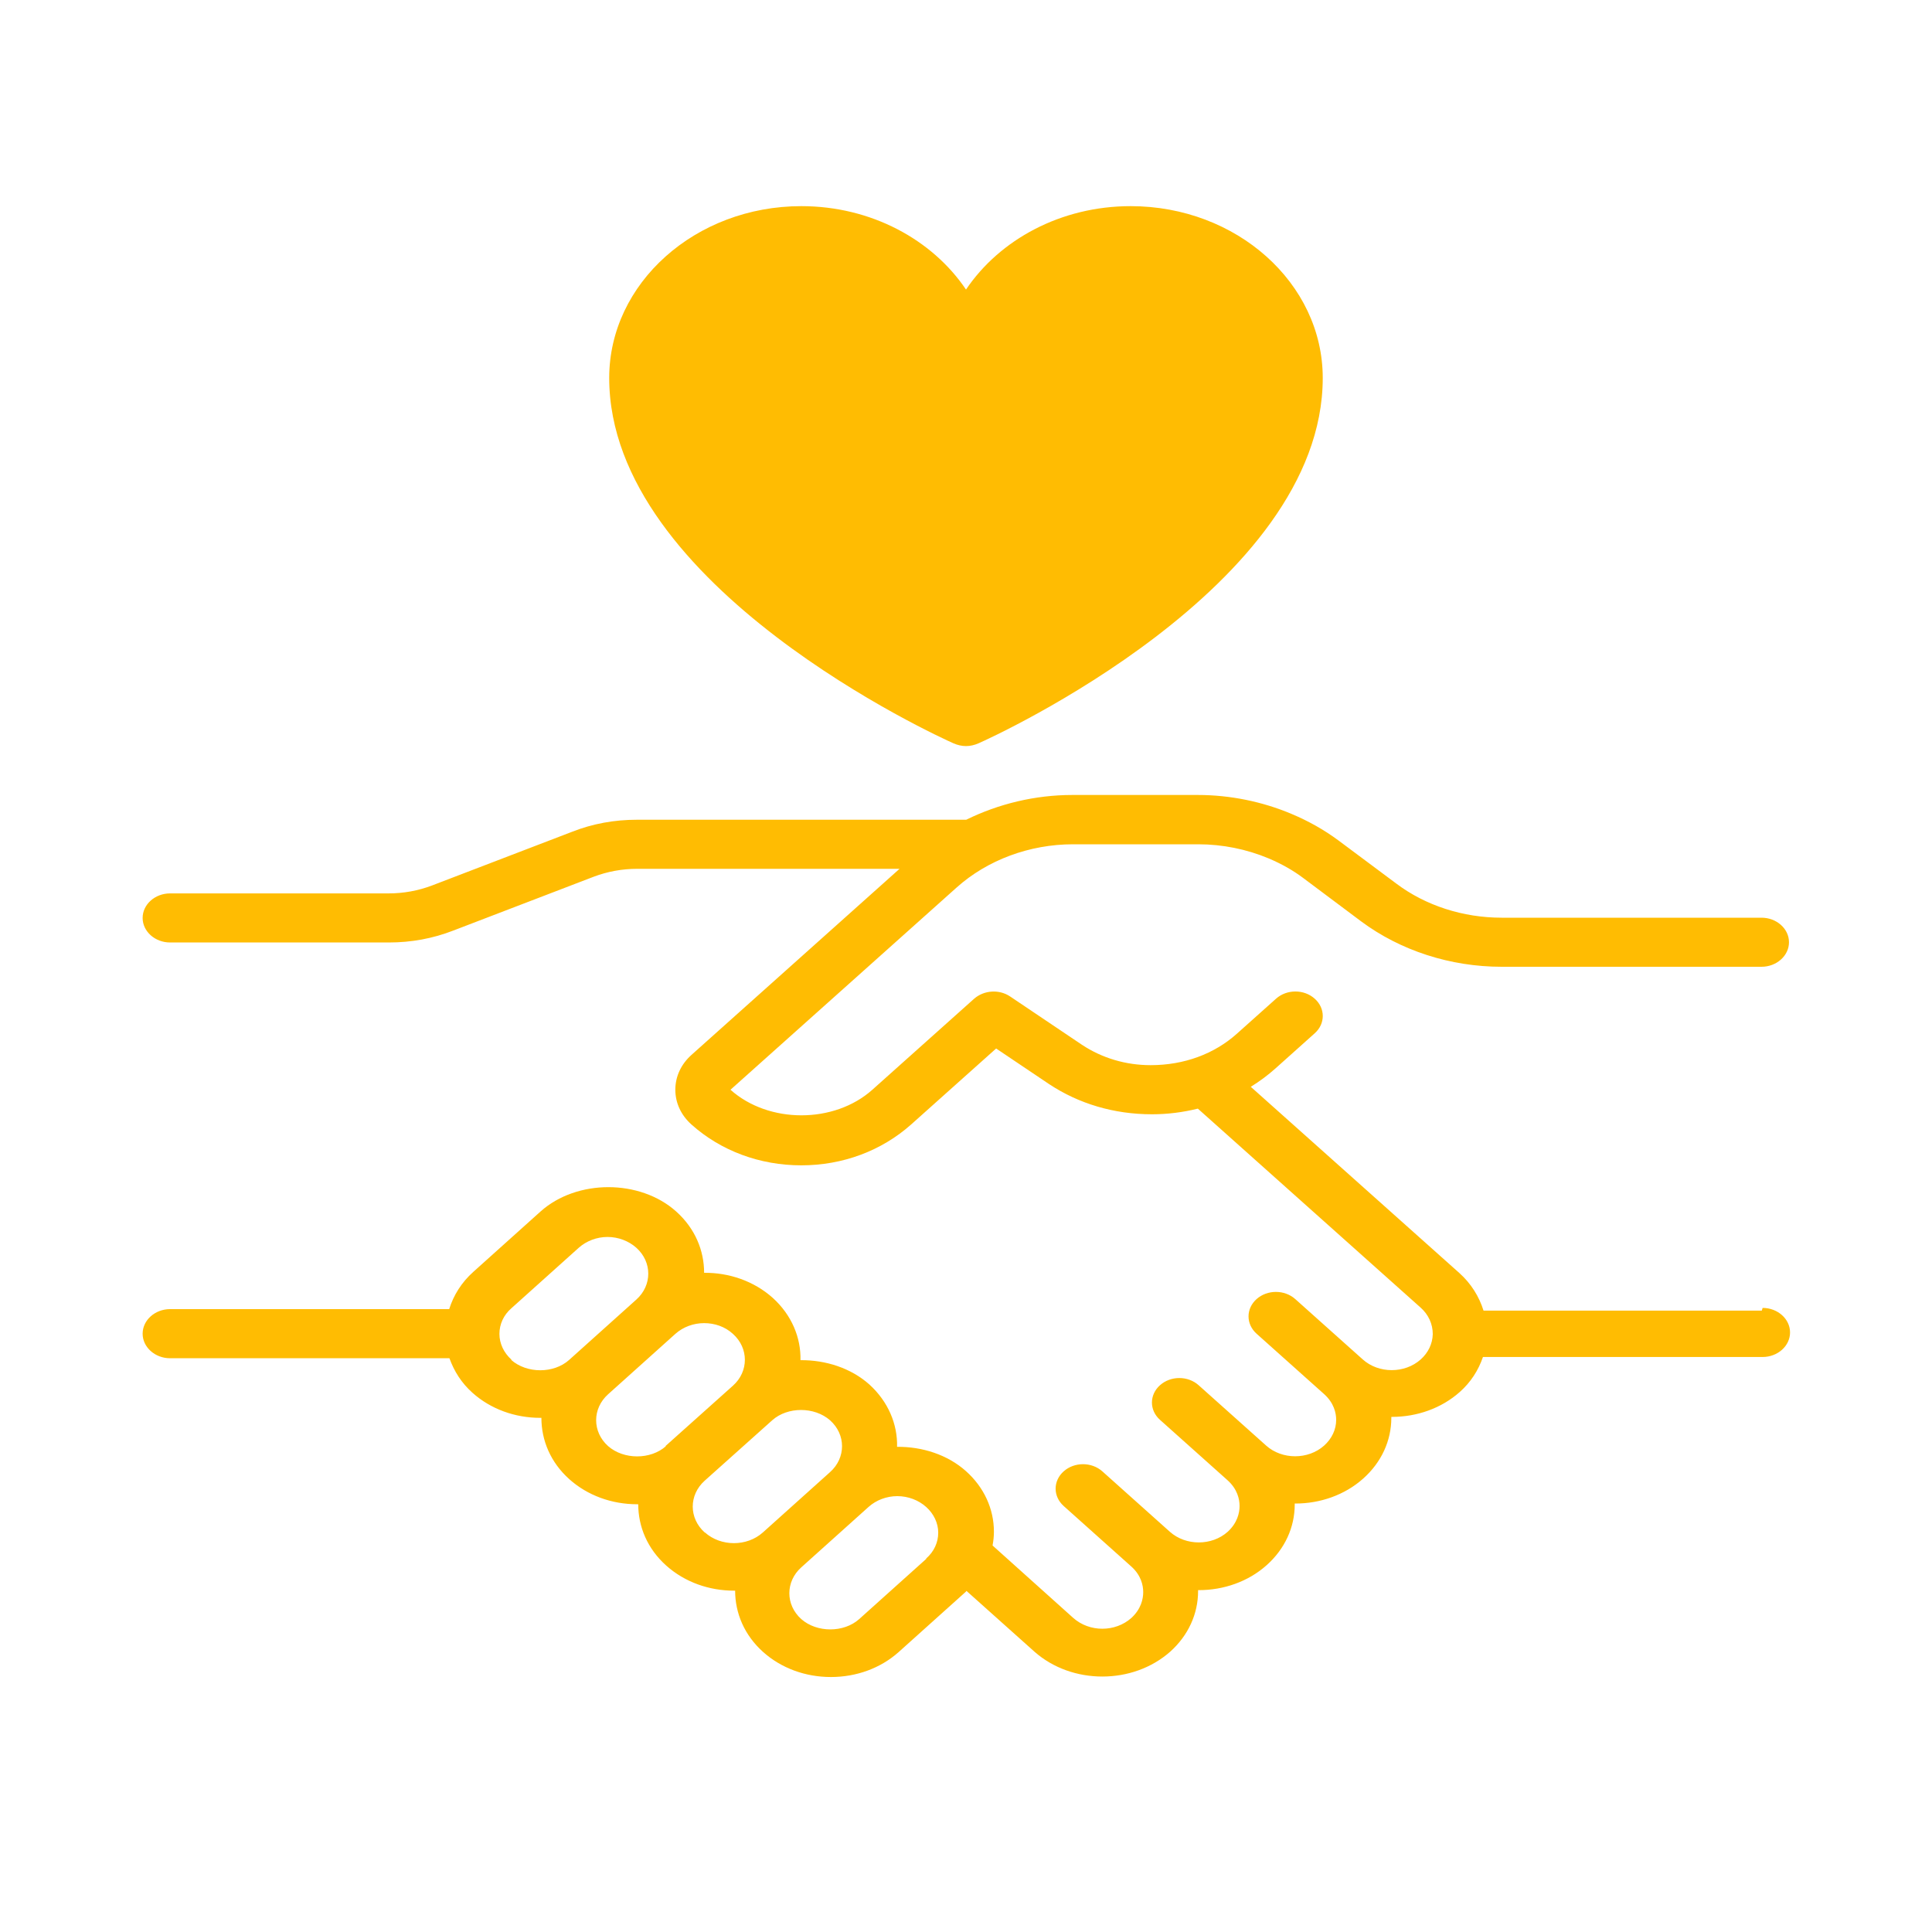 <svg xmlns="http://www.w3.org/2000/svg" width="40" height="40" viewBox="0 0 40 40" fill="none"><g clip-path="url(#clip0_364_6372)"><path d="M19.744 15.391C19.824 15.426 19.915 15.447 20 15.447C20.085 15.447 20.176 15.426 20.256 15.391C20.546 15.264 27.386 12.154 27.386 7.825C27.386 5.863 25.602 4.268 23.409 4.268C21.966 4.268 20.699 4.959 20 5.995C19.301 4.959 18.034 4.268 16.591 4.268C14.398 4.268 12.613 5.863 12.613 7.825C12.613 12.154 19.454 15.264 19.744 15.391H19.744Z" fill="#FFBC02"></path><path d="M36.476 27.135H30.715C30.624 26.845 30.459 26.576 30.215 26.357L25.896 22.501C26.078 22.389 26.249 22.262 26.408 22.12L27.22 21.393C27.442 21.195 27.442 20.875 27.22 20.677C26.999 20.478 26.641 20.478 26.419 20.677L25.607 21.403C25.141 21.82 24.516 22.053 23.823 22.053C23.306 22.053 22.817 21.906 22.402 21.632L20.914 20.631C20.686 20.478 20.374 20.499 20.169 20.677L18.061 22.562C17.271 23.268 15.914 23.268 15.124 22.562L19.806 18.375C20.442 17.805 21.317 17.48 22.215 17.48H24.811C25.311 17.48 25.811 17.582 26.26 17.77C26.527 17.882 26.771 18.019 26.987 18.182L28.181 19.076C28.993 19.68 30.027 20.016 31.09 20.016H36.47C36.783 20.016 37.039 19.787 37.039 19.508C37.039 19.228 36.783 19 36.47 19H31.09C30.294 19 29.516 18.751 28.908 18.293L27.709 17.399C27.413 17.18 27.09 16.998 26.737 16.85C26.135 16.596 25.465 16.459 24.8 16.459H22.203C21.431 16.459 20.675 16.642 20.004 16.972H19.987H13.186C12.72 16.972 12.271 17.053 11.845 17.221L8.942 18.334C8.658 18.441 8.357 18.497 8.044 18.497H3.521C3.209 18.497 2.953 18.725 2.953 19.005C2.953 19.284 3.209 19.513 3.521 19.513H8.05C8.516 19.513 8.964 19.431 9.391 19.264L12.294 18.151C12.578 18.044 12.879 17.988 13.192 17.988H18.624L14.317 21.84C14.101 22.033 13.982 22.287 13.982 22.562C13.982 22.836 14.101 23.09 14.317 23.283C14.925 23.827 15.732 24.127 16.59 24.127C17.448 24.127 18.249 23.827 18.862 23.283L20.624 21.708L21.72 22.445C22.334 22.851 23.061 23.07 23.851 23.07C24.175 23.07 24.493 23.029 24.8 22.953L29.414 27.074C29.573 27.216 29.664 27.409 29.664 27.623C29.658 27.826 29.567 28.009 29.414 28.146C29.084 28.441 28.544 28.441 28.215 28.146L26.817 26.896C26.595 26.698 26.238 26.698 26.016 26.896C25.794 27.094 25.794 27.414 26.016 27.613L27.414 28.863C27.618 29.046 27.664 29.254 27.664 29.396C27.664 29.599 27.573 29.787 27.414 29.93C27.084 30.224 26.544 30.224 26.215 29.93L24.817 28.68C24.595 28.481 24.238 28.481 24.016 28.68C23.794 28.878 23.794 29.198 24.016 29.396L25.414 30.646C25.618 30.829 25.664 31.037 25.664 31.18C25.664 31.322 25.618 31.53 25.419 31.713C25.09 32.008 24.55 32.008 24.22 31.713L22.823 30.463C22.601 30.265 22.243 30.265 22.022 30.463C21.8 30.661 21.8 30.981 22.022 31.18L23.419 32.43C23.624 32.612 23.669 32.821 23.669 32.963C23.669 33.105 23.624 33.314 23.425 33.497C23.09 33.796 22.556 33.796 22.22 33.497L20.55 31.998C20.567 31.906 20.578 31.81 20.578 31.713C20.578 31.241 20.374 30.793 19.999 30.458C19.618 30.118 19.095 29.95 18.573 29.955C18.584 29.488 18.391 29.02 17.999 28.664C17.618 28.324 17.095 28.156 16.573 28.161C16.584 27.694 16.391 27.226 15.999 26.871C15.607 26.52 15.09 26.347 14.578 26.352C14.578 25.89 14.391 25.433 13.999 25.082C13.249 24.411 11.942 24.411 11.192 25.082L9.8 26.332C9.556 26.55 9.391 26.815 9.3 27.104H3.521C3.209 27.104 2.953 27.333 2.953 27.613C2.953 27.892 3.209 28.121 3.521 28.121H9.305C9.402 28.39 9.555 28.634 9.783 28.837C10.158 29.172 10.658 29.355 11.186 29.355H11.209C11.209 29.818 11.396 30.275 11.788 30.626C12.163 30.961 12.663 31.144 13.192 31.144H13.214C13.214 31.606 13.402 32.064 13.794 32.414C14.181 32.76 14.686 32.933 15.197 32.933H15.22C15.22 33.395 15.408 33.852 15.8 34.203C16.175 34.538 16.675 34.721 17.203 34.721C17.732 34.721 18.232 34.538 18.607 34.203L19.999 32.953C19.999 32.953 20.004 32.943 20.01 32.938L21.419 34.198C21.805 34.538 22.311 34.711 22.823 34.711C23.334 34.711 23.84 34.538 24.226 34.198C24.601 33.862 24.805 33.415 24.805 32.943V32.922H24.823C25.328 32.922 25.84 32.75 26.226 32.404C26.601 32.069 26.806 31.622 26.806 31.149V31.129H26.823C27.328 31.129 27.84 30.956 28.226 30.61C28.601 30.275 28.806 29.828 28.806 29.355V29.335H28.823C29.328 29.335 29.84 29.162 30.226 28.817C30.448 28.619 30.607 28.375 30.703 28.095H36.493C36.806 28.095 37.061 27.866 37.061 27.587C37.061 27.308 36.806 27.079 36.493 27.079L36.476 27.135ZM10.59 28.151C10.431 28.009 10.34 27.816 10.34 27.617C10.34 27.419 10.425 27.226 10.59 27.084L11.982 25.834C12.141 25.692 12.357 25.61 12.578 25.61C12.8 25.61 13.016 25.692 13.175 25.834C13.504 26.129 13.504 26.611 13.175 26.906L11.783 28.156C11.465 28.441 10.908 28.441 10.584 28.156L10.59 28.151ZM13.789 29.94C13.47 30.224 12.914 30.224 12.59 29.94C12.26 29.645 12.26 29.162 12.59 28.867L13.982 27.617C14.146 27.47 14.362 27.394 14.578 27.394C14.794 27.394 15.01 27.465 15.175 27.617C15.504 27.912 15.504 28.395 15.175 28.689L13.777 29.94H13.789ZM14.59 31.728C14.26 31.433 14.26 30.951 14.59 30.656L15.987 29.406C16.305 29.121 16.862 29.121 17.186 29.406C17.516 29.701 17.516 30.183 17.186 30.478L15.794 31.728C15.465 32.023 14.925 32.023 14.595 31.728H14.59ZM19.18 32.272L17.788 33.522C17.47 33.806 16.913 33.806 16.59 33.522C16.26 33.227 16.26 32.745 16.59 32.45L17.982 31.2C18.141 31.057 18.357 30.976 18.578 30.976C18.8 30.976 19.016 31.057 19.175 31.2C19.334 31.342 19.425 31.535 19.425 31.733C19.425 31.931 19.34 32.124 19.175 32.267L19.18 32.272Z" fill="#FFBC02"></path></g><defs><clipPath id="clip0_364_6372"><rect width="40" height="40" fill="white"></rect></clipPath></defs></svg>